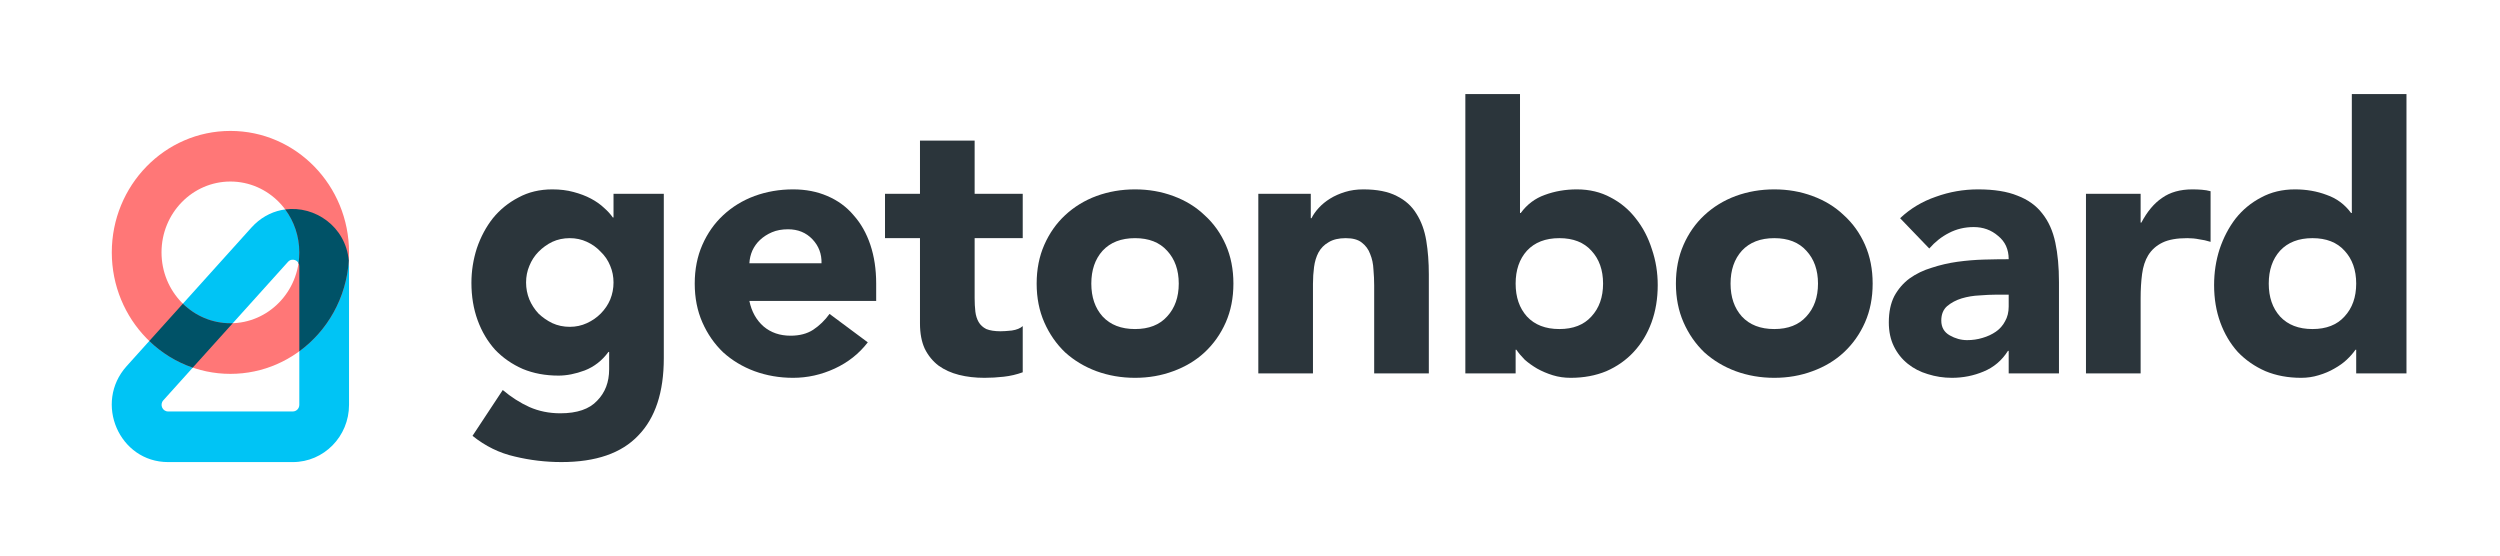 <svg width="638" height="142" viewBox="0 0 638 142" fill="none" xmlns="http://www.w3.org/2000/svg">
<path fill-rule="evenodd" clip-rule="evenodd" d="M64.148 58.092C72.995 48.268 89.073 54.647 89.073 67.966V103.312C89.073 111.379 82.651 117.923 74.724 117.923H42.896C30.406 117.923 23.885 102.806 32.32 93.439L64.148 58.092ZM76.385 67.966C76.385 66.417 74.522 65.687 73.501 66.82L41.673 102.167C40.692 103.257 41.456 105.006 42.896 105.006H74.724C75.639 105.006 76.385 104.25 76.385 103.312V67.966Z" fill="#00C4F5"/>
<path fill-rule="evenodd" clip-rule="evenodd" d="M58.802 46.327C49.137 46.327 41.22 54.377 41.22 64.411C41.22 74.444 49.137 82.494 58.802 82.494C68.468 82.494 76.385 74.444 76.385 64.411C76.385 54.377 68.468 46.327 58.802 46.327ZM28.531 64.411C28.531 47.336 42.039 33.411 58.802 33.411C75.565 33.411 89.073 47.336 89.073 64.411C89.073 81.485 75.565 95.411 58.802 95.411C42.039 95.411 28.531 81.485 28.531 64.411Z" fill="#FF7777"/>
<path fill-rule="evenodd" clip-rule="evenodd" d="M46.672 77.501L38.097 87.024C41.238 90.043 45.01 92.385 49.192 93.817L59.398 82.484C59.2 82.49 59.002 82.494 58.803 82.494C54.113 82.494 49.834 80.598 46.672 77.501ZM76.186 67.147C76.317 66.255 76.385 65.342 76.385 64.411C76.385 60.278 75.042 56.481 72.786 53.445C80.334 52.448 88.203 57.775 89.007 66.491C88.389 76.022 83.558 84.398 76.385 89.65V67.966C76.385 67.658 76.312 67.382 76.186 67.147Z" fill="#005267"/>
<path d="M169.402 91.422C169.402 100.098 167.232 106.667 162.893 111.131C158.616 115.657 152.076 117.92 143.274 117.92C139.244 117.92 135.277 117.449 131.372 116.506C127.466 115.625 123.871 113.865 120.586 111.225L128.303 99.532C130.473 101.355 132.735 102.801 135.091 103.87C137.509 104.938 140.143 105.473 142.995 105.473C147.272 105.473 150.402 104.404 152.386 102.267C154.432 100.192 155.455 97.52 155.455 94.251V89.819H155.269C153.657 92.02 151.642 93.591 149.225 94.534C146.869 95.414 144.637 95.855 142.53 95.855C139.182 95.855 136.145 95.289 133.417 94.157C130.69 92.963 128.334 91.328 126.351 89.254C124.429 87.116 122.941 84.602 121.887 81.71C120.834 78.818 120.307 75.643 120.307 72.186C120.307 69.168 120.772 66.214 121.701 63.322C122.693 60.43 124.057 57.884 125.793 55.684C127.59 53.484 129.76 51.723 132.302 50.403C134.843 49.02 137.726 48.329 140.949 48.329C142.933 48.329 144.73 48.549 146.342 48.989C148.016 49.429 149.504 49.995 150.805 50.686C152.107 51.378 153.223 52.163 154.153 53.044C155.083 53.861 155.826 54.678 156.384 55.495H156.57V49.46H169.402V91.422ZM134.254 72.092C134.254 73.6 134.533 75.046 135.091 76.429C135.649 77.749 136.424 78.944 137.416 80.013C138.469 81.018 139.647 81.836 140.949 82.464C142.313 83.093 143.801 83.407 145.412 83.407C146.962 83.407 148.419 83.093 149.782 82.464C151.146 81.836 152.324 81.018 153.316 80.013C154.37 78.944 155.176 77.749 155.733 76.429C156.291 75.046 156.57 73.6 156.57 72.092C156.57 70.583 156.291 69.168 155.733 67.848C155.176 66.465 154.37 65.271 153.316 64.265C152.324 63.196 151.146 62.347 149.782 61.719C148.419 61.09 146.962 60.776 145.412 60.776C143.801 60.776 142.313 61.09 140.949 61.719C139.647 62.347 138.469 63.196 137.416 64.265C136.424 65.271 135.649 66.465 135.091 67.848C134.533 69.168 134.254 70.583 134.254 72.092Z" fill="#2B353B"/>
<path d="M221.462 87.368C219.23 90.26 216.41 92.491 213.001 94.063C209.591 95.634 206.058 96.42 202.4 96.42C198.929 96.42 195.644 95.855 192.544 94.723C189.507 93.591 186.841 91.988 184.548 89.914C182.316 87.776 180.549 85.23 179.247 82.276C177.946 79.321 177.295 76.021 177.295 72.374C177.295 68.728 177.946 65.428 179.247 62.473C180.549 59.519 182.316 57.004 184.548 54.929C186.841 52.792 189.507 51.158 192.544 50.026C195.644 48.895 198.929 48.329 202.4 48.329C205.624 48.329 208.537 48.895 211.141 50.026C213.806 51.158 216.038 52.792 217.836 54.929C219.695 57.004 221.121 59.519 222.113 62.473C223.105 65.428 223.601 68.728 223.601 72.374V76.806H191.242C191.8 79.51 193.009 81.678 194.869 83.313C196.728 84.885 199.022 85.67 201.75 85.67C204.043 85.67 205.965 85.167 207.515 84.162C209.126 83.093 210.521 81.741 211.699 80.107L221.462 87.368ZM209.653 67.188C209.715 64.799 208.94 62.756 207.329 61.059C205.717 59.361 203.64 58.513 201.099 58.513C199.549 58.513 198.185 58.764 197.007 59.267C195.83 59.77 194.807 60.43 193.939 61.247C193.133 62.002 192.482 62.913 191.986 63.982C191.552 64.988 191.304 66.056 191.242 67.188H209.653Z" fill="#2B353B"/>
<path d="M261.001 60.776H248.727V76.052C248.727 77.309 248.789 78.472 248.913 79.541C249.037 80.547 249.316 81.427 249.749 82.181C250.183 82.936 250.834 83.533 251.702 83.973C252.632 84.35 253.841 84.539 255.329 84.539C256.072 84.539 257.033 84.476 258.211 84.35C259.451 84.162 260.381 83.784 261.001 83.219V95.006C259.451 95.572 257.839 95.949 256.165 96.137C254.492 96.326 252.849 96.42 251.237 96.42C248.882 96.42 246.712 96.169 244.728 95.666C242.745 95.163 241.009 94.377 239.521 93.308C238.034 92.177 236.856 90.731 235.988 88.971C235.182 87.21 234.779 85.073 234.779 82.558V60.776H225.853V49.46H234.779V35.881H248.727V49.46H261.001V60.776Z" fill="#2B353B"/>
<path d="M264.555 72.374C264.555 68.728 265.206 65.428 266.508 62.473C267.809 59.519 269.576 57.004 271.808 54.929C274.101 52.792 276.767 51.158 279.804 50.026C282.904 48.895 286.189 48.329 289.661 48.329C293.132 48.329 296.386 48.895 299.424 50.026C302.523 51.158 305.189 52.792 307.421 54.929C309.714 57.004 311.512 59.519 312.814 62.473C314.115 65.428 314.766 68.728 314.766 72.374C314.766 76.021 314.115 79.321 312.814 82.276C311.512 85.23 309.714 87.776 307.421 89.914C305.189 91.988 302.523 93.591 299.424 94.723C296.386 95.855 293.132 96.42 289.661 96.42C286.189 96.42 282.904 95.855 279.804 94.723C276.767 93.591 274.101 91.988 271.808 89.914C269.576 87.776 267.809 85.23 266.508 82.276C265.206 79.321 264.555 76.021 264.555 72.374ZM278.503 72.374C278.503 75.832 279.463 78.629 281.385 80.767C283.369 82.904 286.127 83.973 289.661 83.973C293.194 83.973 295.922 82.904 297.843 80.767C299.827 78.629 300.819 75.832 300.819 72.374C300.819 68.917 299.827 66.119 297.843 63.982C295.922 61.845 293.194 60.776 289.661 60.776C286.127 60.776 283.369 61.845 281.385 63.982C279.463 66.119 278.503 68.917 278.503 72.374Z" fill="#2B353B"/>
<path d="M321.122 49.46H334.511V55.684H334.697C335.131 54.804 335.751 53.924 336.557 53.044C337.363 52.163 338.324 51.378 339.44 50.686C340.555 49.995 341.826 49.429 343.252 48.989C344.678 48.549 346.227 48.329 347.901 48.329C351.435 48.329 354.286 48.895 356.456 50.026C358.625 51.095 360.299 52.603 361.477 54.552C362.717 56.501 363.553 58.796 363.987 61.436C364.421 64.076 364.638 66.937 364.638 70.017V95.289H350.691V72.846C350.691 71.526 350.629 70.174 350.505 68.791C350.443 67.345 350.164 66.025 349.668 64.831C349.234 63.636 348.521 62.662 347.529 61.907C346.599 61.153 345.236 60.776 343.438 60.776C341.64 60.776 340.183 61.122 339.068 61.813C337.952 62.442 337.084 63.322 336.464 64.454C335.906 65.522 335.534 66.748 335.348 68.131C335.162 69.514 335.069 70.96 335.069 72.469V95.289H321.122V49.46Z" fill="#2B353B"/>
<path d="M373.957 24H387.905V54.364H388.09C389.702 52.163 391.748 50.623 394.227 49.743C396.769 48.8 399.496 48.329 402.41 48.329C405.633 48.329 408.516 49.02 411.057 50.403C413.599 51.723 415.738 53.515 417.473 55.778C419.271 58.041 420.635 60.65 421.565 63.605C422.556 66.497 423.052 69.546 423.052 72.752C423.052 76.209 422.525 79.384 421.472 82.276C420.418 85.167 418.899 87.682 416.915 89.819C414.994 91.894 412.669 93.528 409.942 94.723C407.214 95.855 404.177 96.42 400.829 96.42C399.218 96.42 397.699 96.2 396.273 95.76C394.847 95.32 393.515 94.754 392.275 94.063C391.097 93.371 390.043 92.617 389.113 91.8C388.245 90.92 387.533 90.071 386.975 89.254H386.789V95.289H373.957V24ZM386.789 72.374C386.789 75.832 387.75 78.629 389.671 80.767C391.655 82.904 394.413 83.973 397.947 83.973C401.48 83.973 404.208 82.904 406.129 80.767C408.113 78.629 409.105 75.832 409.105 72.374C409.105 68.917 408.113 66.119 406.129 63.982C404.208 61.845 401.48 60.776 397.947 60.776C394.413 60.776 391.655 61.845 389.671 63.982C387.75 66.119 386.789 68.917 386.789 72.374Z" fill="#2B353B"/>
<path d="M427.691 72.374C427.691 68.728 428.342 65.428 429.643 62.473C430.945 59.519 432.712 57.004 434.943 54.929C437.237 52.792 439.903 51.158 442.94 50.026C446.039 48.895 449.325 48.329 452.796 48.329C456.268 48.329 459.522 48.895 462.56 50.026C465.659 51.158 468.325 52.792 470.556 54.929C472.85 57.004 474.647 59.519 475.949 62.473C477.251 65.428 477.902 68.728 477.902 72.374C477.902 76.021 477.251 79.321 475.949 82.276C474.647 85.23 472.85 87.776 470.556 89.914C468.325 91.988 465.659 93.591 462.56 94.723C459.522 95.855 456.268 96.42 452.796 96.42C449.325 96.42 446.039 95.855 442.94 94.723C439.903 93.591 437.237 91.988 434.943 89.914C432.712 87.776 430.945 85.23 429.643 82.276C428.342 79.321 427.691 76.021 427.691 72.374ZM441.638 72.374C441.638 75.832 442.599 78.629 444.521 80.767C446.504 82.904 449.263 83.973 452.796 83.973C456.33 83.973 459.057 82.904 460.979 80.767C462.963 78.629 463.954 75.832 463.954 72.374C463.954 68.917 462.963 66.119 460.979 63.982C459.057 61.845 456.33 60.776 452.796 60.776C449.263 60.776 446.504 61.845 444.521 63.982C442.599 66.119 441.638 68.917 441.638 72.374Z" fill="#2B353B"/>
<path d="M512.618 89.537H512.432C510.882 91.988 508.805 93.749 506.202 94.817C503.66 95.886 500.964 96.42 498.112 96.42C496.004 96.42 493.959 96.106 491.975 95.477C490.053 94.912 488.349 94.031 486.861 92.837C485.373 91.642 484.195 90.165 483.328 88.405C482.46 86.645 482.026 84.602 482.026 82.276C482.026 79.635 482.491 77.404 483.421 75.581C484.412 73.757 485.714 72.249 487.326 71.054C489 69.86 490.89 68.948 492.998 68.32C495.106 67.628 497.275 67.125 499.507 66.811C501.8 66.497 504.063 66.308 506.295 66.245C508.588 66.182 510.696 66.151 512.618 66.151C512.618 63.636 511.719 61.656 509.921 60.21C508.185 58.701 506.109 57.947 503.691 57.947C501.397 57.947 499.29 58.45 497.368 59.456C495.508 60.399 493.835 61.719 492.347 63.416L484.908 55.684C487.512 53.232 490.549 51.409 494.021 50.215C497.492 48.957 501.088 48.329 504.807 48.329C508.898 48.329 512.246 48.863 514.849 49.932C517.515 50.938 519.622 52.446 521.172 54.458C522.784 56.47 523.9 58.953 524.519 61.907C525.139 64.799 525.449 68.162 525.449 71.997V95.289H512.618V89.537ZM509.177 75.203C508.123 75.203 506.791 75.266 505.179 75.392C503.629 75.455 502.11 75.706 500.623 76.146C499.197 76.586 497.957 77.246 496.903 78.127C495.911 79.007 495.416 80.233 495.416 81.804C495.416 83.501 496.128 84.759 497.554 85.576C498.98 86.393 500.468 86.802 502.017 86.802C503.381 86.802 504.683 86.613 505.923 86.236C507.224 85.859 508.371 85.325 509.363 84.633C510.355 83.942 511.13 83.061 511.688 81.993C512.308 80.924 512.618 79.667 512.618 78.221V75.203H509.177Z" fill="#2B353B"/>
<path d="M532.34 49.46H546.288V56.815H546.474C547.962 53.986 549.728 51.88 551.774 50.498C553.82 49.052 556.392 48.329 559.492 48.329C560.297 48.329 561.103 48.36 561.909 48.423C562.715 48.486 563.459 48.612 564.141 48.8V61.719C563.149 61.404 562.157 61.184 561.165 61.059C560.235 60.87 559.244 60.776 558.19 60.776C555.524 60.776 553.417 61.153 551.867 61.907C550.317 62.662 549.108 63.73 548.241 65.114C547.435 66.434 546.908 68.037 546.66 69.923C546.412 71.809 546.288 73.883 546.288 76.146V95.289H532.34V49.46Z" fill="#2B353B"/>
<path d="M614.133 95.289H601.302V89.254H601.116C600.558 90.071 599.814 90.92 598.884 91.8C598.016 92.617 596.962 93.371 595.723 94.063C594.545 94.754 593.212 95.32 591.724 95.76C590.298 96.2 588.811 96.42 587.261 96.42C583.914 96.42 580.876 95.855 578.149 94.723C575.421 93.528 573.065 91.894 571.082 89.819C569.16 87.682 567.672 85.167 566.619 82.276C565.565 79.384 565.038 76.209 565.038 72.752C565.038 69.546 565.503 66.497 566.433 63.605C567.424 60.65 568.788 58.041 570.524 55.778C572.322 53.515 574.491 51.723 577.033 50.403C579.574 49.02 582.457 48.329 585.68 48.329C588.594 48.329 591.29 48.8 593.77 49.743C596.311 50.623 598.388 52.163 600 54.364H600.186V24H614.133V95.289ZM601.302 72.374C601.302 68.917 600.31 66.119 598.326 63.982C596.404 61.845 593.677 60.776 590.143 60.776C586.61 60.776 583.852 61.845 581.868 63.982C579.946 66.119 578.985 68.917 578.985 72.374C578.985 75.832 579.946 78.629 581.868 80.767C583.852 82.904 586.61 83.973 590.143 83.973C593.677 83.973 596.404 82.904 598.326 80.767C600.31 78.629 601.302 75.832 601.302 72.374Z" fill="#2B353B"/>
</svg>
